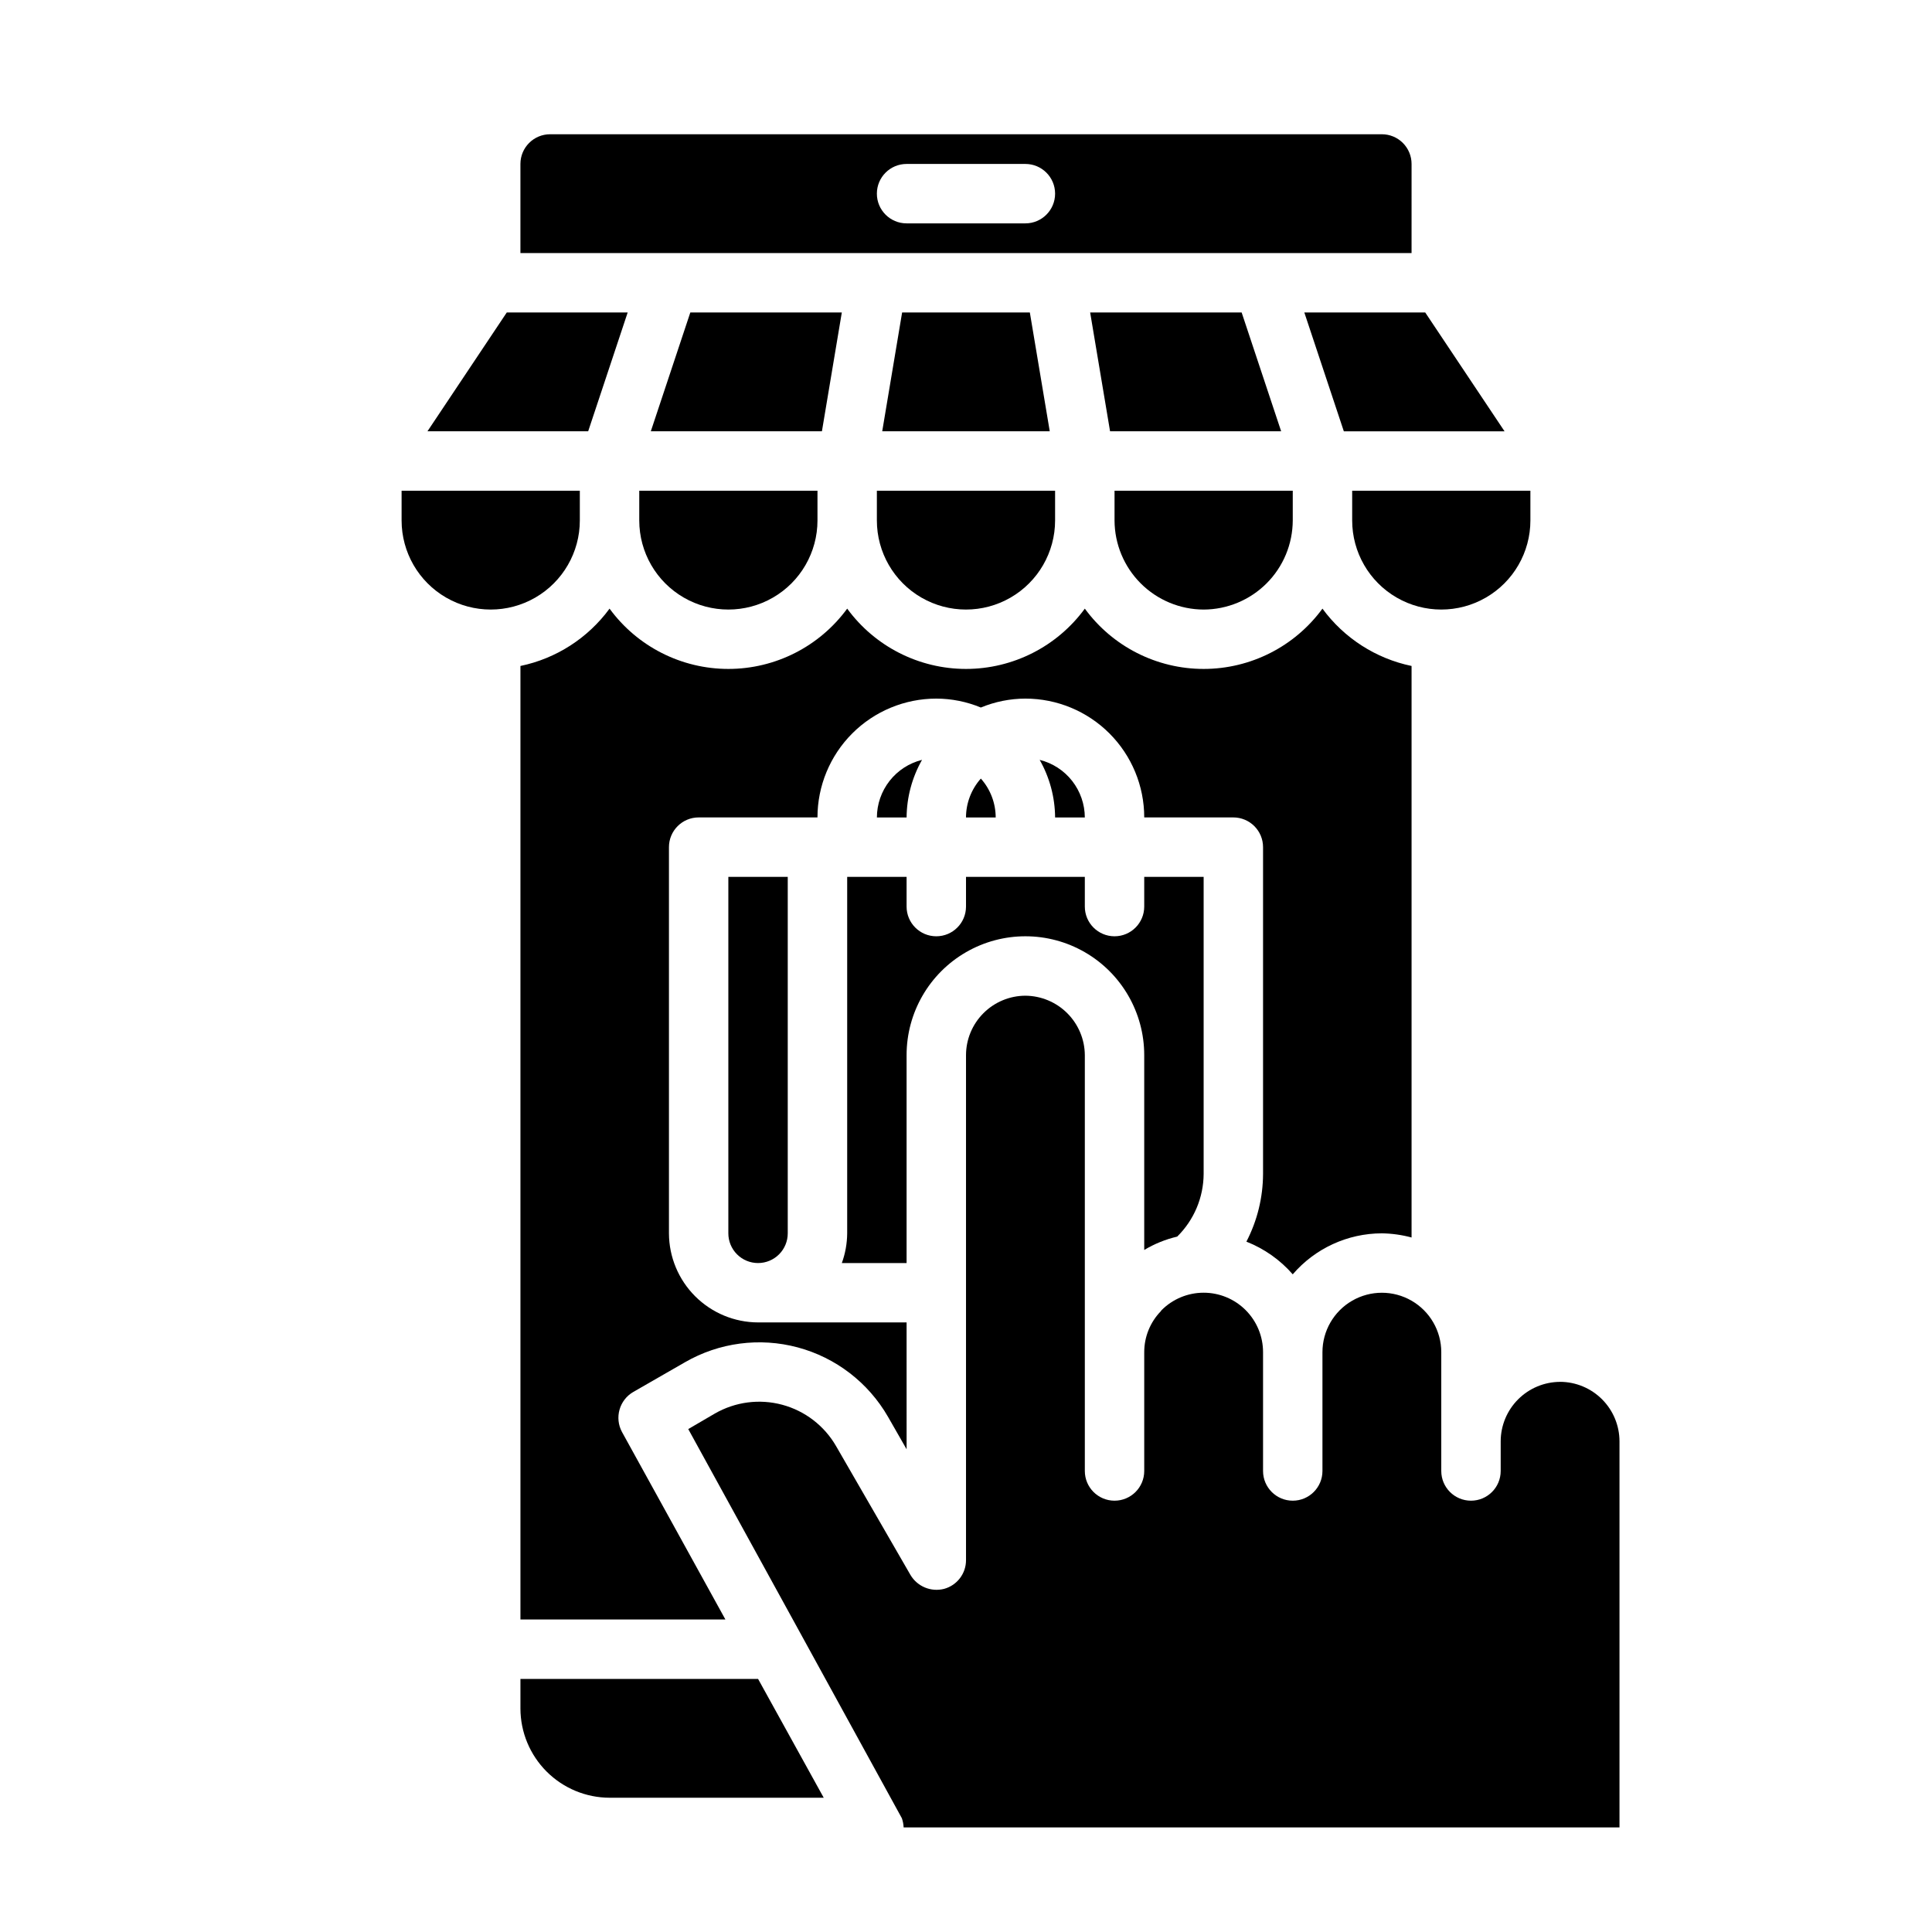 <?xml version="1.0" encoding="UTF-8"?>
<!-- Uploaded to: ICON Repo, www.iconrepo.com, Generator: ICON Repo Mixer Tools -->
<svg fill="#000000" width="800px" height="800px" version="1.1" viewBox="144 144 512 512" xmlns="http://www.w3.org/2000/svg">
 <g>
  <path d="m462.98 305.54c6.254-0.02 12.25-2.516 16.676-6.938 4.426-4.426 6.918-10.422 6.938-16.68v-7.871h-47.23v7.871c0.02 6.258 2.512 12.254 6.938 16.68 4.426 4.422 10.422 6.918 16.68 6.938z"/>
  <path d="m473.05 226.81h-40.148l5.277 31.488h45.34z"/>
  <path d="m474.31 473.05c4.731 1.863 8.941 4.832 12.281 8.66 5.922-6.883 14.539-10.848 23.617-10.863 2.66 0.039 5.305 0.41 7.871 1.102v-151.46c-9.477-1.973-17.891-7.387-23.617-15.195-7.344 10.043-19.043 15.98-31.484 15.98-12.445 0-24.145-5.938-31.488-15.98-7.348 10.043-19.047 15.98-31.488 15.98-12.445 0-24.145-5.938-31.488-15.98-7.348 10.043-19.047 15.98-31.488 15.98-12.445 0-24.141-5.938-31.488-15.98-5.727 7.809-14.137 13.223-23.617 15.195v252.69h54.316l-27.395-49.672c-2.043-3.769-0.719-8.48 2.992-10.629l13.699-7.871h-0.004c9.043-5.219 19.785-6.633 29.867-3.934 10.086 2.703 18.68 9.301 23.902 18.34l4.961 8.66-0.004-33.617h-39.359c-6.258-0.016-12.254-2.512-16.68-6.938-4.422-4.422-6.918-10.418-6.938-16.676v-102.34c0-4.348 3.523-7.875 7.871-7.875h31.488c0-8.348 3.32-16.359 9.223-22.266 5.906-5.902 13.914-9.223 22.266-9.223 4.055 0.008 8.066 0.812 11.809 2.363 3.746-1.551 7.758-2.356 11.809-2.363 8.352 0 16.359 3.32 22.266 9.223 5.906 5.906 9.223 13.918 9.223 22.266h23.617c2.086 0 4.09 0.832 5.566 2.309 1.477 1.477 2.305 3.477 2.305 5.566v86.59c-0.02 6.25-1.531 12.402-4.41 17.949z"/>
  <path d="m344.89 478.72c2.086 0 4.09-0.828 5.566-2.305 1.477-1.477 2.305-3.481 2.305-5.566v-94.465h-15.742v94.465c0 2.086 0.828 4.09 2.305 5.566 1.477 1.477 3.477 2.305 5.566 2.305z"/>
  <path d="m419.52 345.37c2.648 4.656 4.055 9.914 4.094 15.27h7.875c-0.012-3.512-1.195-6.922-3.359-9.691-2.168-2.766-5.199-4.731-8.609-5.578z"/>
  <path d="m376.38 281.92c0 8.438 4.5 16.234 11.809 20.453 7.305 4.219 16.309 4.219 23.613 0 7.309-4.219 11.809-12.016 11.809-20.453v-7.871h-47.23z"/>
  <path d="m388.35 345.37c-3.41 0.848-6.438 2.812-8.605 5.578-2.168 2.769-3.352 6.18-3.359 9.691h7.871c0.039-5.356 1.449-10.613 4.094-15.27z"/>
  <path d="m455.97 471.71c4.453-4.383 6.973-10.359 7.008-16.609v-78.719h-15.746v7.871c0 4.348-3.523 7.871-7.871 7.871s-7.871-3.523-7.871-7.871v-7.871h-31.488v7.871c0 4.348-3.527 7.871-7.875 7.871s-7.871-3.523-7.871-7.871v-7.871h-15.742v94.465c-0.023 2.684-0.5 5.348-1.418 7.871h17.16v-55.105c0-11.25 6.004-21.645 15.746-27.27s21.746-5.625 31.488 0c9.742 5.625 15.742 16.02 15.742 27.27v51.641c2.711-1.625 5.66-2.82 8.738-3.543z"/>
  <path d="m400 360.64h7.871c-0.008-3.801-1.406-7.473-3.938-10.312-2.527 2.84-3.93 6.512-3.934 10.312z"/>
  <path d="m518.08 187.45c0-2.086-0.828-4.09-2.305-5.566-1.477-1.477-3.481-2.305-5.566-2.305h-220.42c-4.348 0-7.871 3.523-7.871 7.871v23.617h236.16zm-102.34 15.746h-31.488c-4.348 0-7.871-3.527-7.871-7.875 0-4.348 3.523-7.871 7.871-7.871h31.488c4.348 0 7.871 3.523 7.871 7.871 0 4.348-3.523 7.875-7.871 7.875z"/>
  <path d="m383.07 226.81-5.273 31.488h44.398l-5.277-31.488z"/>
  <path d="m281.92 588.93v7.875c0.02 6.258 2.512 12.25 6.938 16.676 4.426 4.426 10.422 6.922 16.68 6.938h56.758l-17.398-31.488z"/>
  <path d="m542.72 258.3-21.02-31.488h-32.039l10.469 31.488z"/>
  <path d="m557.44 510.21c-4.172 0.012-8.168 1.676-11.117 4.625-2.949 2.949-4.613 6.945-4.625 11.117v7.875c0 4.348-3.523 7.871-7.871 7.871-4.348 0-7.875-3.523-7.875-7.871v-31.488c0-5.625-3-10.824-7.871-13.637s-10.871-2.812-15.742 0c-4.871 2.812-7.875 8.012-7.875 13.637v31.488c0 4.348-3.523 7.871-7.871 7.871s-7.871-3.523-7.871-7.871v-31.488c0.004-4.188-1.66-8.199-4.621-11.156-2.961-2.957-6.977-4.613-11.16-4.602-4.188 0.012-8.195 1.688-11.141 4.656-0.078 0.078-0.078 0.156-0.156 0.234v0.004c-2.832 2.906-4.414 6.805-4.41 10.863v31.488c0 4.348-3.523 7.871-7.871 7.871s-7.871-3.523-7.871-7.871v-110.21c-0.031-4.164-1.703-8.152-4.648-11.098-2.945-2.945-6.93-4.613-11.098-4.644-4.172 0.012-8.168 1.676-11.117 4.625-2.953 2.949-4.613 6.945-4.625 11.117v133.82c0.016 3.574-2.379 6.707-5.828 7.637-3.457 0.875-7.078-0.629-8.895-3.699l-19.68-34.086c-3.113-5.426-8.258-9.387-14.301-11.012-6.039-1.625-12.48-0.777-17.895 2.352l-7.008 4.094s56.602 103.04 56.602 103.12c0.277 0.785 0.438 1.605 0.473 2.441h189.71v-102.34c-0.012-4.172-1.676-8.168-4.625-11.117-2.949-2.949-6.949-4.613-11.121-4.625z"/>
  <path d="m549.57 281.92v-7.871h-47.23v7.871c0 8.438 4.5 16.234 11.809 20.453 7.305 4.219 16.309 4.219 23.613 0 7.309-4.219 11.809-12.016 11.809-20.453z"/>
  <path d="m310.34 226.81h-32.039l-21.02 31.488h42.59z"/>
  <path d="m313.41 281.92c0 8.438 4.5 16.234 11.809 20.453 7.305 4.219 16.309 4.219 23.617 0 7.305-4.219 11.805-12.016 11.805-20.453v-7.871h-47.23z"/>
  <path d="m367.09 226.81h-40.148l-10.469 31.488h45.344z"/>
  <path d="m297.66 281.92v-7.871h-47.234v7.871c0 8.438 4.5 16.234 11.809 20.453 7.309 4.219 16.309 4.219 23.617 0 7.305-4.219 11.809-12.016 11.809-20.453z"/>
 </g>
</svg>